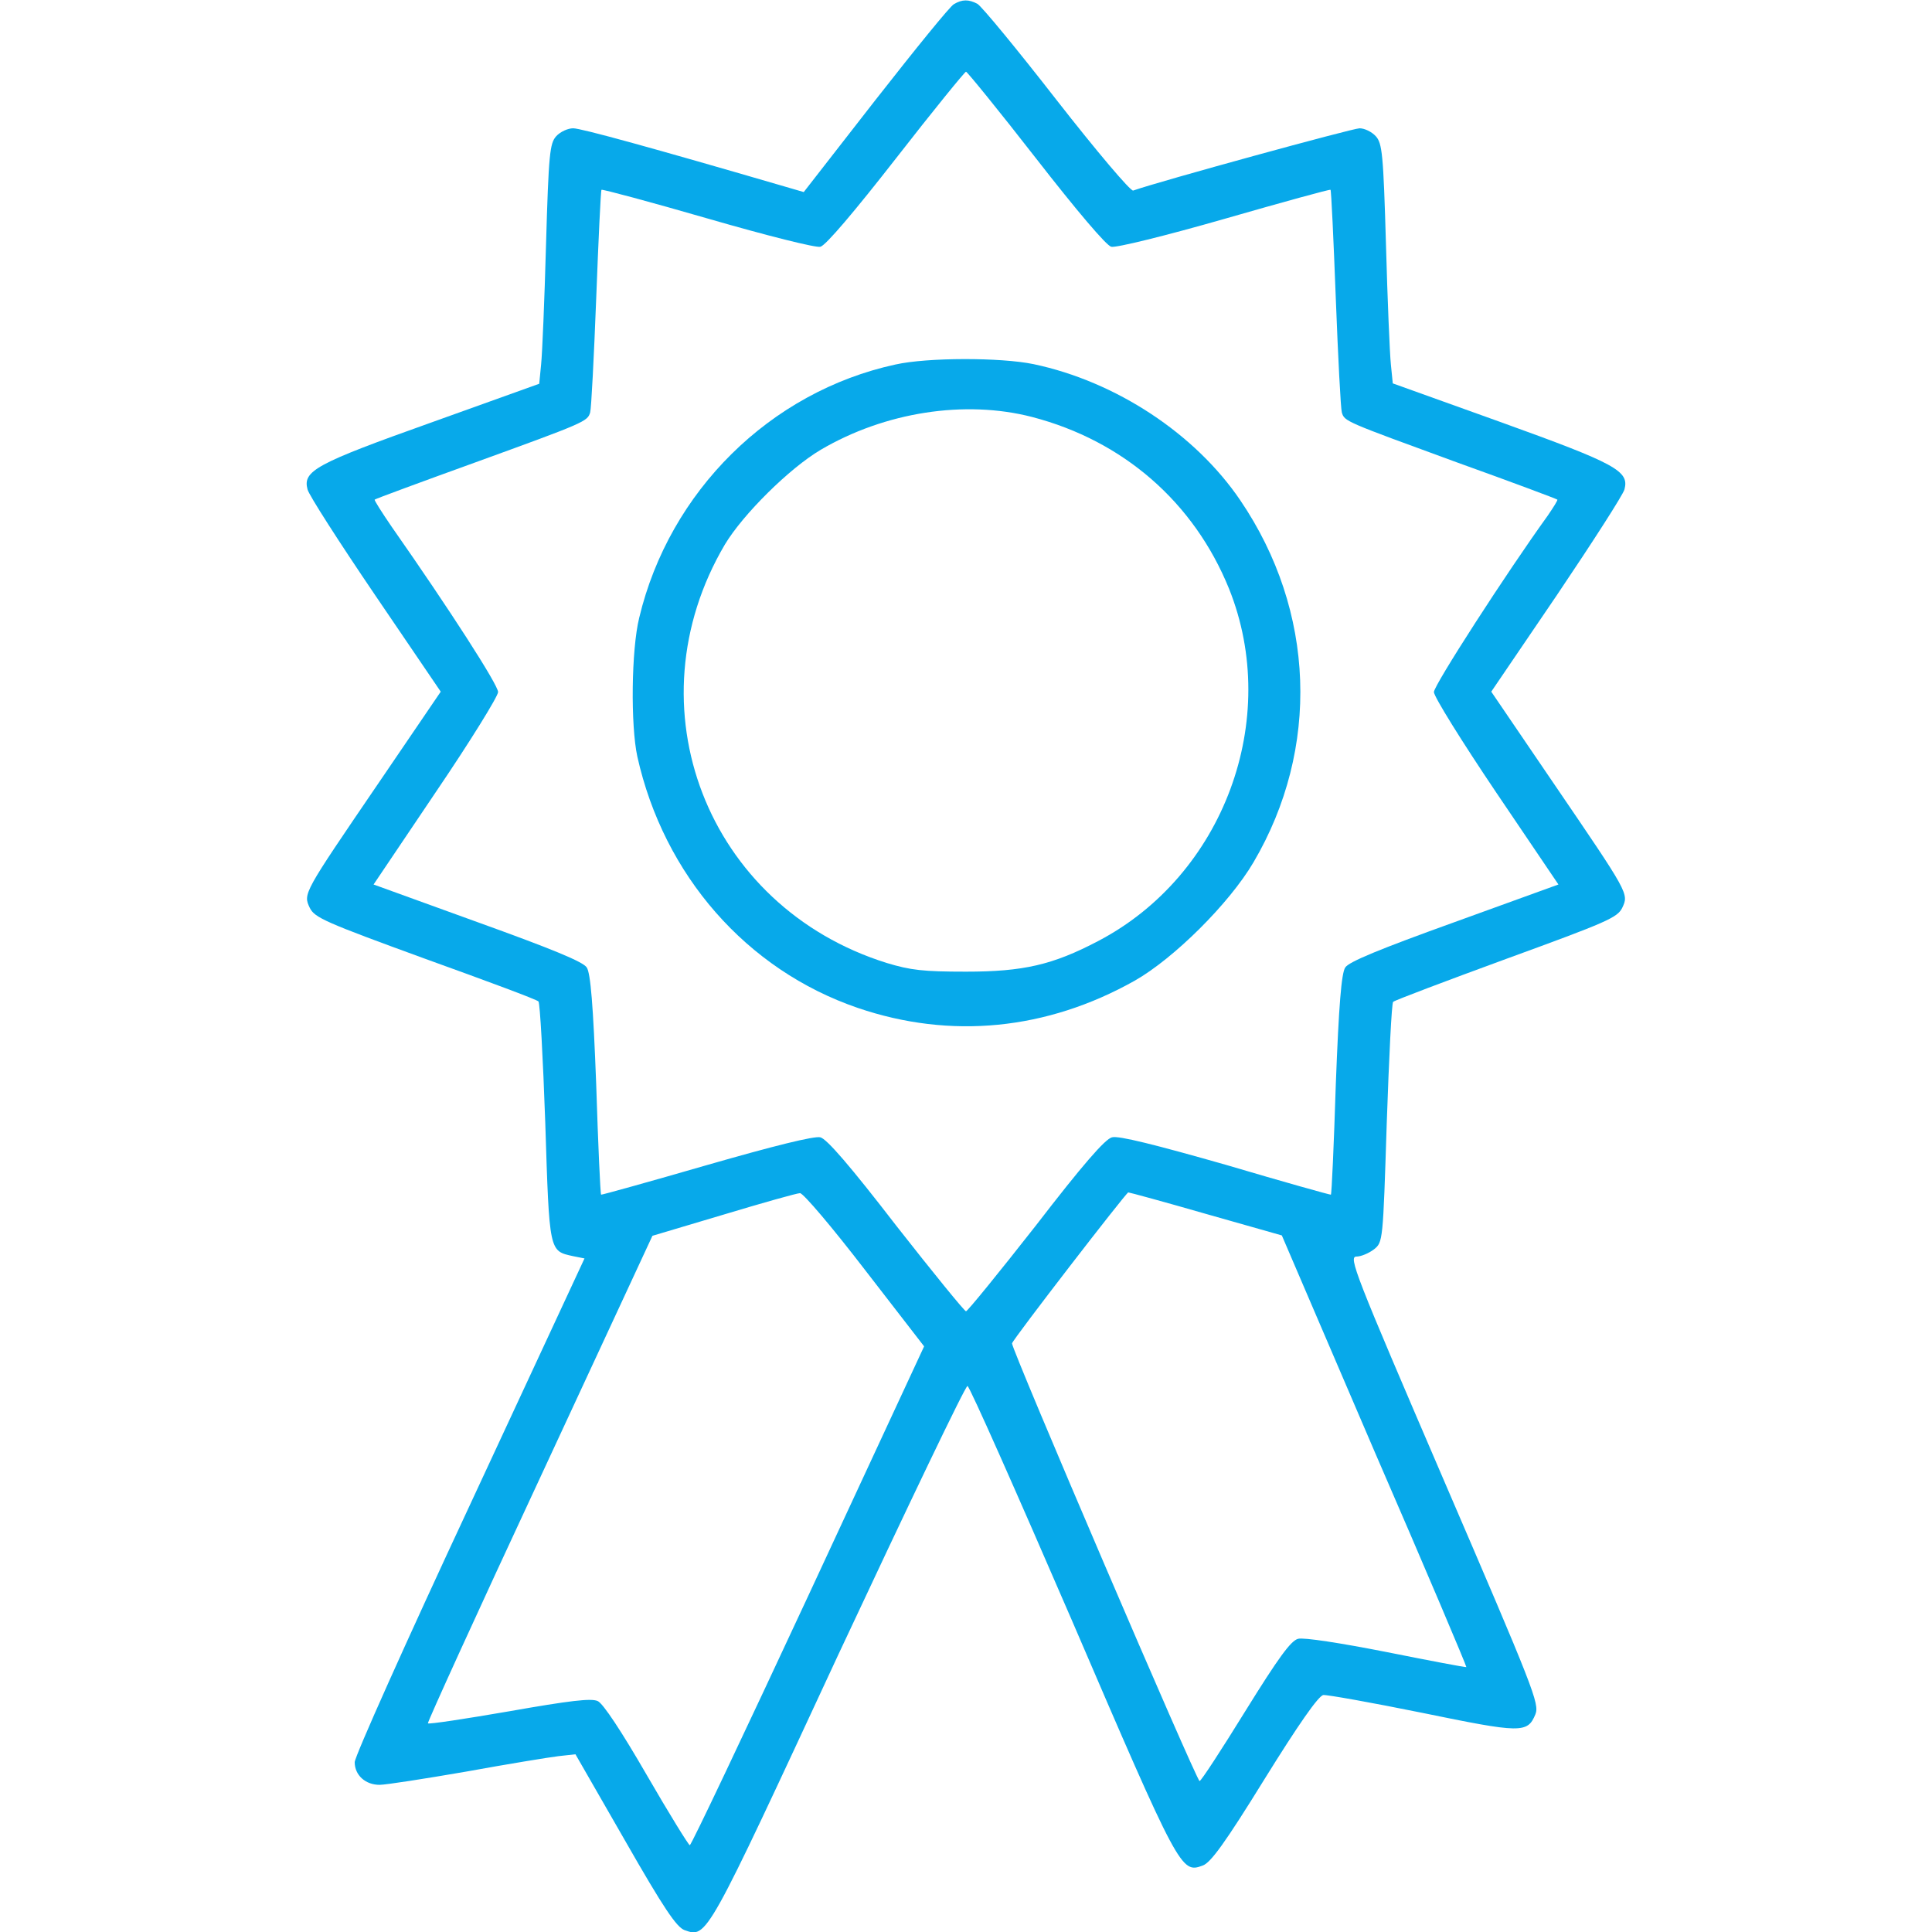 <?xml version="1.0" encoding="UTF-8" standalone="no"?>
<svg xmlns="http://www.w3.org/2000/svg" version="1.0" width="512pt" height="512pt" viewBox="0 0 512 512" preserveAspectRatio="xMidYMid meet">
  <g transform="translate(0,512) scale(0.1,-0.1)" fill="#07a9ea" stroke="none">
    <path d="M2528 5109 c-10 -5 -103 -120 -208 -254 l-190 -244 -48 14 c-353 103 -542 155 -563 155 -14 0 -34 -9 -45 -21 -17 -19 -20 -46 -27 -288 -4 -146 -10 -289 -13 -317 l-5 -51 -287 -103 c-306 -109 -340 -128 -327 -177 3 -14 84 -140 179 -280 l174 -256 -164 -241 c-201 -295 -201 -294 -183 -332 13 -26 40 -38 306 -135 161 -58 296 -108 300 -113 4 -4 12 -149 18 -321 11 -345 10 -340 74 -354 l30 -6 -304 -654 c-168 -360 -305 -666 -305 -681 0 -34 28 -60 66 -60 16 0 119 16 229 35 110 20 220 38 245 41 l45 5 131 -228 c104 -182 137 -230 158 -238 60 -21 56 -27 409 733 183 391 336 711 341 709 6 -2 130 -282 277 -622 285 -663 289 -670 346 -649 21 7 59 59 164 229 90 145 143 221 156 223 10 1 128 -20 261 -47 263 -54 280 -55 301 -4 11 28 -4 66 -243 621 -237 551 -253 592 -231 592 12 0 33 9 46 19 24 19 24 21 34 334 6 174 13 319 17 322 4 4 139 55 300 114 266 97 294 109 307 135 18 38 18 37 -183 332 l-164 241 174 256 c95 141 176 267 179 280 13 49 -22 68 -327 178 l-287 103 -5 50 c-3 28 -9 171 -13 317 -7 242 -10 269 -27 288 -11 12 -30 21 -43 21 -18 0 -529 -140 -600 -165 -7 -2 -96 103 -203 240 -105 135 -199 249 -210 255 -23 12 -40 12 -62 -1z m217 -408 c109 -140 187 -232 200 -235 13 -3 143 29 300 74 153 44 280 79 281 77 2 -2 8 -131 14 -288 6 -156 13 -292 16 -302 7 -24 9 -24 304 -132 145 -52 265 -97 267 -99 2 -1 -10 -20 -25 -42 -109 -151 -302 -450 -302 -468 0 -12 74 -131 165 -266 l165 -244 -276 -100 c-197 -71 -280 -105 -289 -120 -10 -15 -17 -99 -25 -310 -5 -159 -11 -291 -13 -292 -1 -1 -126 34 -278 79 -186 53 -285 78 -302 73 -18 -4 -78 -73 -202 -234 -98 -125 -181 -227 -185 -227 -4 0 -87 102 -185 227 -121 157 -184 230 -201 234 -16 4 -121 -22 -302 -74 -152 -44 -278 -79 -279 -78 -2 1 -8 133 -13 292 -8 211 -15 295 -25 310 -9 15 -92 49 -289 120 l-276 100 165 245 c91 134 165 254 165 265 0 19 -128 218 -282 438 -26 38 -47 71 -45 72 2 2 121 46 265 98 292 106 299 109 306 133 3 10 10 146 16 302 6 157 12 286 14 288 2 2 129 -32 281 -76 159 -46 287 -78 299 -75 14 3 91 94 201 235 98 126 182 229 185 229 3 0 87 -103 185 -229z m-453 -2946 l157 -203 -307 -661 c-169 -363 -310 -661 -314 -661 -3 0 -55 84 -114 186 -67 116 -116 190 -130 196 -17 8 -75 1 -234 -27 -116 -20 -214 -35 -216 -32 -2 2 131 294 296 648 l299 644 188 56 c103 31 195 57 203 57 8 1 86 -91 172 -203z m904 148 l201 -57 245 -571 c136 -313 245 -571 244 -573 -2 -1 -97 17 -212 40 -122 24 -219 39 -234 35 -19 -5 -52 -50 -140 -192 -63 -102 -117 -185 -121 -185 -8 0 -501 1150 -497 1160 4 13 302 399 308 400 3 0 95 -25 206 -57z"></path>
    <path d="M2373 4154 c-332 -72 -599 -336 -679 -671 -21 -85 -23 -285 -5 -368 70 -314 289 -565 584 -666 246 -84 501 -59 734 72 104 59 251 205 315 314 177 301 164 666 -35 959 -120 177 -330 315 -548 361 -87 18 -281 18 -366 -1z m362 -139 c242 -63 429 -226 522 -455 139 -346 -14 -760 -347 -934 -120 -63 -198 -81 -350 -81 -114 0 -147 4 -210 23 -477 149 -682 680 -429 1109 48 80 171 202 254 251 170 100 382 133 560 87z"></path>
  </g>
</svg>
